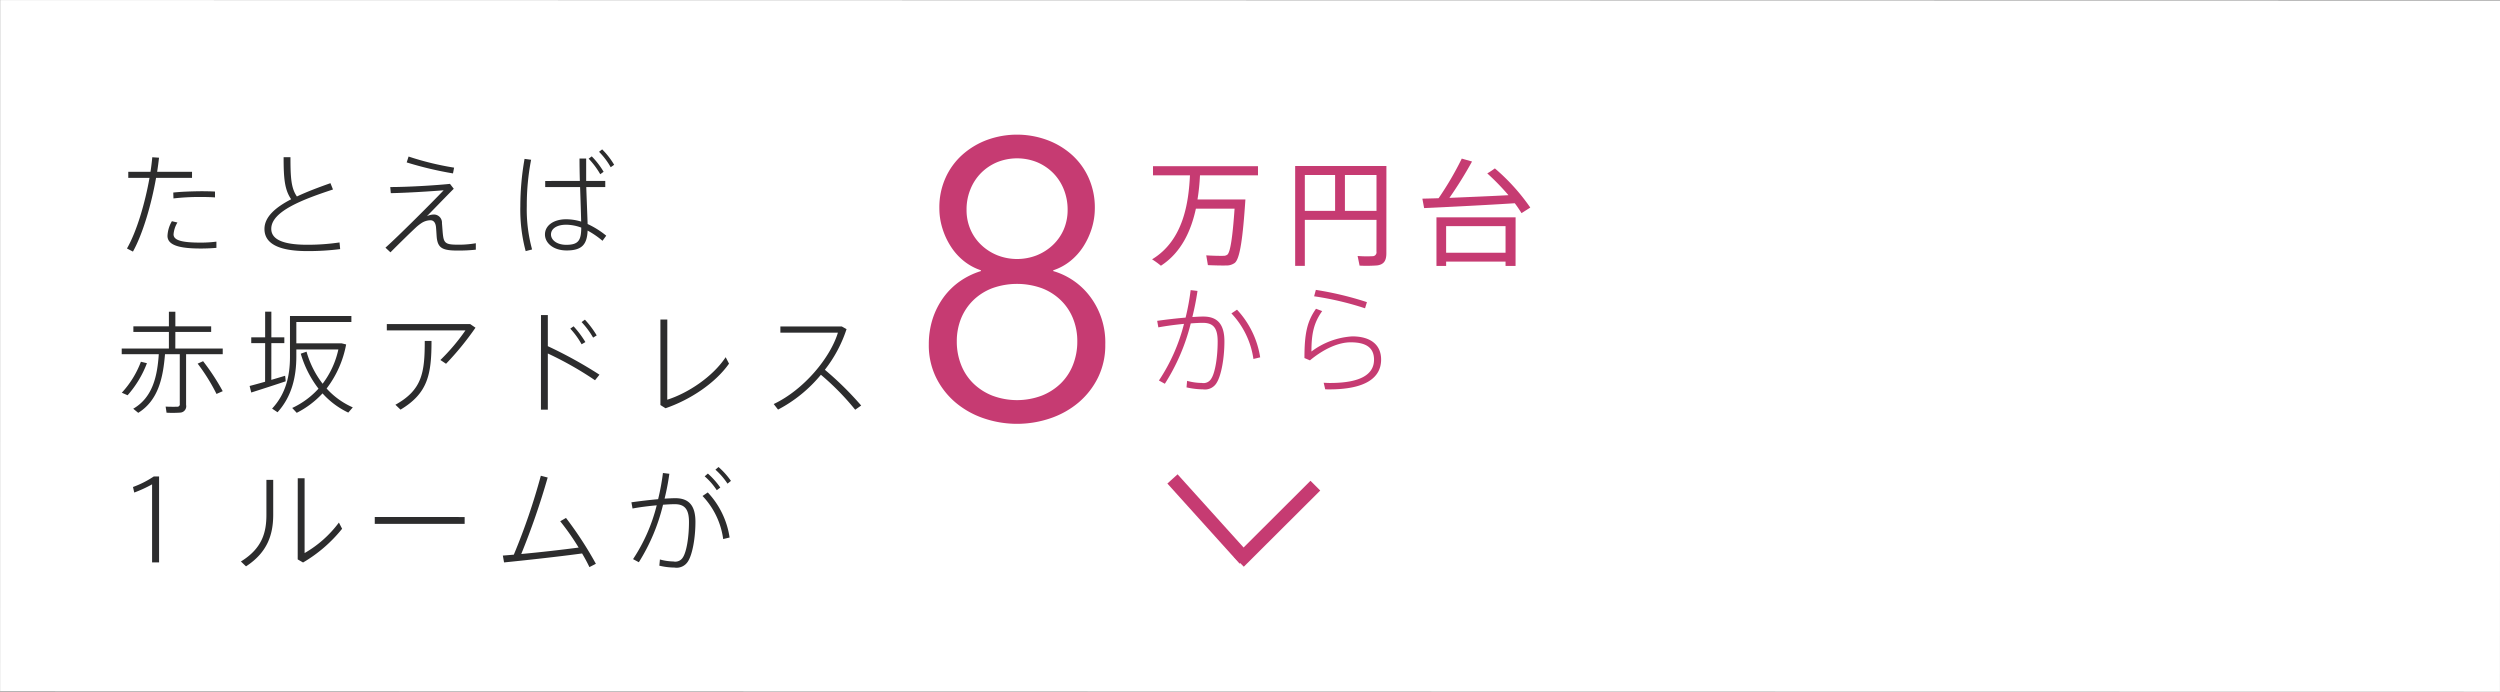 <svg id="img_example" xmlns="http://www.w3.org/2000/svg" width="514.53" height="142.374" viewBox="0 0 514.53 142.374">
  <rect x="0" y="0" width="514.53" height="142.374" fill="#808080" stroke="none"/>
  <defs>
    <style>
      .cls-1 {
        fill: #fff;
      }

      .cls-1, .cls-2, .cls-3 {
        fill-rule: evenodd;
      }

      .cls-2 {
        fill: #2c2c2d;
      }

      .cls-3 {
        fill: #c63b72;
      }
    </style>
  </defs>
  <path id="長方形_6" data-name="長方形 6" class="cls-1" d="M1222.63,355.7l514.51,0.1-0.03,142.25-514.5-.1Z" transform="translate(-1222.59 -355.688)"/>
  <path id="たとえば_赤坂アドレス_1ルームが" data-name="たとえば 赤坂アドレス 1ルームが" class="cls-2" d="M1248.99,391.044V392.3h4.37c-0.92,5.163-2.61,10.988-4.64,14.529l1.23,0.64c2.06-3.7,3.8-9.755,4.76-15.169h7.4v-1.256l-7.18,0c0.16-1,.28-1.964.39-2.9l-1.39-.092c-0.09.96-.21,1.965-0.37,2.993h-4.57Zm17.85,4.07c-0.8-.046-1.83-0.069-2.93-0.069-1.87.023-4.04,0.091-5.66,0.273l0.04,1.211a46.491,46.491,0,0,1,5.46-.3c1.12,0,2.26.023,3.09,0.092v-1.211Zm-8.87,6.1a6.517,6.517,0,0,0-.91,3.016c0,1.942,2.49,2.605,6.83,2.606,1.12,0,2.19-.046,3.24-0.137v-1.279a25.254,25.254,0,0,1-3.24.2c-3.75,0-5.58-.435-5.58-1.692a5.472,5.472,0,0,1,.8-2.444Zm32.63-7.829c-2.38.844-4.78,1.735-6.9,2.74-1.19-1.691-1.33-3.862-1.33-8.088h-1.41c0,4.386.2,6.671,1.55,8.659-3.2,1.667-5.49,3.608-5.49,6.121,0,3.039,3,4.547,8.82,4.548a52.206,52.206,0,0,0,6.76-.409l-0.13-1.371a44.888,44.888,0,0,1-6.63.478c-5.16,0-7.42-1.166-7.42-3.291,0-3.633,6.69-6.1,12.7-8.085Zm15.69-4.27a73.372,73.372,0,0,0,9.53,2.264l0.23-1.188a59.341,59.341,0,0,1-9.37-2.286Zm-3.38,5.072,0.11,1.256c3.52-.068,8.34-0.387,10.88-0.592-2.1,2.216-9.28,9.411-11.98,11.809l1.03,0.96c1.42-1.439,3.98-3.952,5.26-5.139a9.285,9.285,0,0,1,1.21-.937,3.51,3.51,0,0,1,1.76-.525c0.59,0,1.03.412,1.14,1.371,0.11,1.142.11,2.125,0.23,2.673,0.34,1.759,1.35,2.194,4.25,2.194a33.817,33.817,0,0,0,3.72-.182v-1.325a20.429,20.429,0,0,1-3.45.3c-2.4,0-3.04-.16-3.27-1.691-0.11-.708-0.15-1.645-0.25-2.741a1.67,1.67,0,0,0-1.66-1.783,3.68,3.68,0,0,0-1.44.343c1.35-1.348,3.79-3.906,5.53-5.642l-0.78-1.006C1312.23,393.844,1306.54,394.185,1302.91,394.185Zm42.97-7.257a14.682,14.682,0,0,1,2.4,3.176l0.71-.5a15.419,15.419,0,0,0-2.47-3.176Zm-2.14,1.416a16.6,16.6,0,0,1,2.39,3.2l0.69-.5a16.212,16.212,0,0,0-2.44-3.176Zm-1.52,14.187c-0.02,2.582-.54,3.541-3.08,3.541-1.99,0-3.15-1.029-3.15-2.126,0-1.188,1.19-2.01,3.13-2.01A9.189,9.189,0,0,1,1342.22,402.531Zm-7.42-9.6v1.257h7.18c0.09,2.65.18,5.392,0.22,7.105a10.6,10.6,0,0,0-3.08-.48c-2.61,0-4.37,1.3-4.37,3.129,0,1.736,1.69,3.29,4.46,3.291,3.13,0,4.2-1.21,4.32-4.089a17.354,17.354,0,0,1,3.06,2.1l0.77-1.051a17.867,17.867,0,0,0-3.83-2.4c-0.05-1.622-.18-4.66-0.28-7.608h3.91v-1.256h-3.93v-4.615h-1.37c0,1.211.02,2.855,0.07,4.615Zm-4.25-4.547a56.386,56.386,0,0,0-.87,9.732,33.047,33.047,0,0,0,1.1,9.253l1.32-.342a31.21,31.21,0,0,1-1.09-8.979,48.9,48.9,0,0,1,.89-9.481Zm-74,40.2h3.04V438.8a0.5,0.5,0,0,1-.58.594c-0.34.022-1.55,0.022-2.33-.024l0.19,1.257a23.126,23.126,0,0,0,2.88-.022,1.31,1.31,0,0,0,1.14-1.577V428.59h7.54v-1.165l-9.76,0,0.01-3.427,7.37,0v-1.142l-7.37,0v-3.016h-1.33v3.016l-7.31,0V424h7.31v3.427l-9.71,0v1.165l7.63,0c-0.3,4.386-1.19,8.864-5.26,11.216l1.03,0.846C1255.2,438.07,1256.16,433.364,1256.55,428.589Zm6.72,1.943a38.763,38.763,0,0,1,3.88,6.238l1.28-.571a45.8,45.8,0,0,0-4.04-6.169Zm-11.68-.39a19.453,19.453,0,0,1-3.93,6.373l1.19,0.526a21.328,21.328,0,0,0,3.98-6.6Zm34.09-2.073-1.19.411a21.755,21.755,0,0,0,3.65,7.2,16.955,16.955,0,0,1-5.41,3.975l0.93,1a18.855,18.855,0,0,0,5.31-4,16.734,16.734,0,0,0,5.3,3.953l0.93-1.073a15.821,15.821,0,0,1-5.39-3.885,21.3,21.3,0,0,0,4.02-9.069l-0.93-.229h-0.41l-8.91,0v-4.386l11.33,0v-1.234l-11.33,0h-1.31v8.407c0,3.953-.87,7.631-3.68,10.646l1.12,0.754c2.9-3.2,3.86-7.2,3.87-11.422v-1.508l8.65,0a17.969,17.969,0,0,1-3.24,7.058A19.409,19.409,0,0,1,1285.68,428.069Zm-11.72,7.057,0.34,1.348c1.8-.57,5-1.6,7.08-2.306a9.759,9.759,0,0,0-.11-1.142c-0.83.251-1.81,0.548-2.84,0.845l0.01-7.562h2.67v-1.188h-2.67v-5.278h-1.28v5.277h-2.86v1.188h2.86l-0.01,7.951C1275.92,434.6,1274.78,434.921,1273.96,435.126Zm28.24-12.742v1.3l16.19,0a41.488,41.488,0,0,1-5.16,6.1l1.16,0.777a60.015,60.015,0,0,0,6.06-7.424l-1.1-.754Zm7.81,3.474c0,6.579-.55,10.075-6.04,13.135l1.05,1.006c5.67-3.381,6.38-7.31,6.38-14.141h-1.39Zm32.28-3.878a17.276,17.276,0,0,1,2.37,3.2l0.74-.457a19.4,19.4,0,0,0-2.43-3.244Zm-2.33,1.348a16.384,16.384,0,0,1,2.33,3.221l0.78-.456a20.523,20.523,0,0,0-2.43-3.245Zm-4.62,3.608v-6.4h-1.41L1333.92,440h1.42v-11.56a70.041,70.041,0,0,1,9.71,5.508l0.92-1.142A89.524,89.524,0,0,0,1335.34,426.936Zm23.17-5.478v17.591l1.05,0.663c5.02-1.712,10.23-5.138,13.07-9.181l-0.69-1.326c-2.67,4.044-7.81,7.424-12.02,8.748l0.01-16.495h-1.42Zm33.85,10.333a27.406,27.406,0,0,0,4.46-8.361l-0.98-.548-12.64,0v1.28l11.84,0c-1.56,5.117-6.93,11.7-13.21,14.687l0.89,1.143a28.616,28.616,0,0,0,8.82-7.172,52.618,52.618,0,0,1,7.06,7.2l1.23-.868A66.356,66.356,0,0,0,1392.36,431.791Zm-138.47,23.58v16.061h1.44V453.75h-1.09a19.858,19.858,0,0,1-4.28,2.17l0.26,1.142A26.187,26.187,0,0,0,1253.89,455.371Zm29.98-1.25-0.01,16.7,1.1,0.64a29.286,29.286,0,0,0,8.04-6.944l-0.66-1.279a23.156,23.156,0,0,1-7.06,6.281v-15.4h-1.41Zm-6.45.341v7.174c0,3.564-.82,6.9-5.25,9.617l1.05,1c4.47-2.9,5.59-6.624,5.6-10.576v-7.22h-1.4Zm22.3,7.635v1.416l18.5,0V462.1Zm26.36,7.933,0.25,1.416c4.09-.41,11.22-1.186,16.06-1.847,0.6,1,1.12,1.988,1.51,2.81l1.33-.685a75.507,75.507,0,0,0-6.15-9.437l-1.19.685a50.552,50.552,0,0,1,3.79,5.416c-3.31.433-8.04,0.981-11.81,1.323a151.962,151.962,0,0,0,5.44-15.74l-1.41-.366a131.1,131.1,0,0,1-5.56,16.242C1327.52,469.916,1326.74,469.984,1326.08,470.03Zm43.75-17.675a14.372,14.372,0,0,1,2.49,2.879l0.71-.571a15.949,15.949,0,0,0-2.56-2.856Zm-2.21,1.371a13.583,13.583,0,0,1,2.49,2.856l0.73-.548a16.458,16.458,0,0,0-2.56-2.879Zm0.64,3.312-1.08.731a15.979,15.979,0,0,1,4.25,8.865l1.32-.319A17.224,17.224,0,0,0,1368.26,457.038Zm-15.72,2.031,0.23,1.279c1.46-.274,3.26-0.5,4.98-0.661a35.536,35.536,0,0,1-4.87,11.079l1.19,0.64a39.5,39.5,0,0,0,4.98-11.833c0.94-.069,1.76-0.114,2.42-0.114,2.1,0,2.92,1.12,2.92,3.656,0,3.084-.5,6.168-1.25,7.287a1.818,1.818,0,0,1-1.95.845,11.076,11.076,0,0,1-2.78-.411l-0.12,1.279a14.01,14.01,0,0,0,3.11.389,2.751,2.751,0,0,0,2.83-1.347c0.85-1.348,1.49-4.684,1.49-8.065,0-3.29-1.3-4.866-4.14-4.867-0.61,0-1.37.046-2.21,0.091a48.877,48.877,0,0,0,.98-5.117l-1.32-.16a46.689,46.689,0,0,1-.99,5.391C1356.19,458.59,1354.14,458.841,1352.54,459.069Z" transform="translate(-1222.59 -355.688)"/>
  <path id="万円台_から" data-name="万円台 から" class="cls-3" d="M1476.78,396.735h-7.73a43.218,43.218,0,0,0,.51-4.964l11.94,0V389.9l-21.61,0v1.87h7.61c-0.27,5.324-1.21,13.309-7.8,17.289a16.83,16.83,0,0,1,1.82,1.319c4.29-2.781,6.24-7.337,7.2-11.749l7.96,0c-0.41,5.947-.89,9.016-1.49,9.471a1.27,1.27,0,0,1-.81.24c-0.8.024-2.5-.024-3.53-0.1l0.34,2.015c1.07,0.048,2.85.1,3.69,0.072a2.925,2.925,0,0,0,1.8-.5c1.1-.791,1.7-5.107,2.23-13.092h-2.13Zm29.11,4.2-0.01,6.5a0.809,0.809,0,0,1-.84.983,22.472,22.472,0,0,1-3.04-.049l0.41,1.991a29.2,29.2,0,0,0,3.64-.047c1.46-.216,1.87-1.079,1.87-2.542l0.01-17.913h-2.04l-16.74,0v20.551h1.99v-9.473Zm-6.5-1.847V391.7h6.5v7.386h-6.5Zm-8.25,0V391.7h6.23v7.386h-6.23Zm24.19-2.513,0.36,1.942c4.73-.215,13.24-0.645,18.66-1,0.53,0.695.98,1.391,1.39,2.038l1.8-1.15a41.7,41.7,0,0,0-7.29-8.059,17.264,17.264,0,0,1-1.56,1.031,48.694,48.694,0,0,1,4.36,4.485c-3.57.191-8.2,0.382-12.15,0.549a83.677,83.677,0,0,0,4.65-7.481l-2.11-.6a64.216,64.216,0,0,1-4.77,8.152C1517.4,396.527,1516.27,396.551,1515.33,396.575Zm17.12,12.952v0.888h2.06l0.01-10-16.29,0v10h1.99v-0.887Zm-12.23-1.825v-5.467l12.23,0v5.468Zm-43.04,11.721-1.15.767a17.176,17.176,0,0,1,4.53,9.377l1.39-.336A18.521,18.521,0,0,0,1477.18,419.423Zm-16.43,2.3,0.24,1.342c1.56-.287,3.48-0.55,5.28-0.718A37.622,37.622,0,0,1,1461.11,434l1.22,0.672a41.626,41.626,0,0,0,5.33-12.421c0.93-.071,1.8-0.119,2.47-0.119,2.18,0,3.07,1.056,3.07,3.837,0,3.238-.53,6.475-1.32,7.65a1.833,1.833,0,0,1-1.92.887,11.944,11.944,0,0,1-3.05-.433l-0.12,1.343a16.4,16.4,0,0,0,3.43.409,2.78,2.78,0,0,0,2.81-1.415c0.88-1.414,1.56-4.915,1.56-8.464,0-3.453-1.37-5.108-4.34-5.109-0.63,0-1.39.048-2.26,0.1,0.44-1.775.8-3.573,1.06-5.372l-1.41-.168a48.149,48.149,0,0,1-1.04,5.659C1464.61,421.219,1462.43,421.482,1460.75,421.722Zm42.78-2.582,0.39-1.271a67.162,67.162,0,0,0-10.51-2.52l-0.36,1.319A62.253,62.253,0,0,1,1503.53,419.14Zm-8.82.574-1.27-.48c-1.83,2.589-2.38,5.083-2.38,10.143l1.13,0.48c2.8-2.326,5.82-3.716,8.39-3.715,3.19,0,4.8,1.128,4.8,3.574,0,2.9-2.55,4.8-9.09,4.794-0.34,0-.84-0.024-1.27-0.048l0.31,1.342c0.29,0.025.6,0.025,0.84,0.025,7.5,0,10.67-2.42,10.67-6.137,0-3.094-2.23-4.773-5.95-4.773a15.541,15.541,0,0,0-8.39,3.115C1492.5,424.341,1493,422.111,1494.71,419.714Z" transform="translate(-1222.59 -355.688)"/>
  <path id="_8_のコピー" data-name="8 のコピー" class="cls-3" d="M1439.36,411.318a11.255,11.255,0,0,0,3.48-1.879,12.408,12.408,0,0,0,2.68-2.96,15.526,15.526,0,0,0,1.76-3.759,14.162,14.162,0,0,0,.64-4.2,14.889,14.889,0,0,0-1.28-6.24,14.114,14.114,0,0,0-3.48-4.761,15.9,15.9,0,0,0-5.12-3.041,17.993,17.993,0,0,0-12.28,0,16.033,16.033,0,0,0-5.08,3.039,14.106,14.106,0,0,0-3.48,4.759,14.736,14.736,0,0,0-1.28,6.24,13.845,13.845,0,0,0,.64,4.2,14.818,14.818,0,0,0,1.76,3.76,12.225,12.225,0,0,0,2.68,2.961,11.257,11.257,0,0,0,3.48,1.88v0.16a15.614,15.614,0,0,0-4.29,2.079,14.51,14.51,0,0,0-3.4,3.32,15.745,15.745,0,0,0-2.24,4.4,17.091,17.091,0,0,0-.8,5.32,15.027,15.027,0,0,0,1.48,6.76,16.006,16.006,0,0,0,3.96,5.121,17.905,17.905,0,0,0,5.8,3.281,21.212,21.212,0,0,0,13.84,0,17.883,17.883,0,0,0,5.8-3.279,16,16,0,0,0,3.96-5.119,15.027,15.027,0,0,0,1.48-6.76,15.641,15.641,0,0,0-3.04-9.76,14.592,14.592,0,0,0-7.67-5.362v-0.16Zm-17.04-16.683a10.084,10.084,0,0,1,2.2-3.36,10.3,10.3,0,0,1,3.28-2.2,11.015,11.015,0,0,1,8.24,0,10.3,10.3,0,0,1,3.28,2.2,10.078,10.078,0,0,1,2.2,3.361,11.072,11.072,0,0,1,.8,4.2,10.185,10.185,0,0,1-.8,4.08,9.724,9.724,0,0,1-2.24,3.2,10.559,10.559,0,0,1-3.32,2.119,11.111,11.111,0,0,1-8.08,0,10.452,10.452,0,0,1-3.32-2.121,9.583,9.583,0,0,1-2.24-3.2,10.017,10.017,0,0,1-.8-4.08A10.883,10.883,0,0,1,1422.32,394.635Zm-1.93,26.6a11.084,11.084,0,0,1,2.52-3.759,11.509,11.509,0,0,1,3.92-2.479,15.1,15.1,0,0,1,10.16,0,11.416,11.416,0,0,1,3.92,2.48,10.81,10.81,0,0,1,2.52,3.761,12.332,12.332,0,0,1,.88,4.72,12.931,12.931,0,0,1-.88,4.8,10.888,10.888,0,0,1-2.52,3.839,11.861,11.861,0,0,1-3.92,2.52,14.485,14.485,0,0,1-10.16,0,11.879,11.879,0,0,1-3.92-2.521,10.9,10.9,0,0,1-2.52-3.841,12.931,12.931,0,0,1-.88-4.8A12.524,12.524,0,0,1,1420.39,421.234Z" transform="translate(-1222.59 -355.688)"/>
  <path id="シェイプ_2" data-name="シェイプ 2" class="cls-3" d="M1462.85,455.207l2.1-1.9,14.87,16.486-2.1,1.9Z" transform="translate(-1222.59 -355.688)"/>
  <path id="シェイプ_2_のコピー" data-name="シェイプ 2 のコピー" class="cls-3" d="M1492.3,454.64l2.01,2.007-15.73,15.679-2-2.007Z" transform="translate(-1222.59 -355.688)"/>
</svg>
